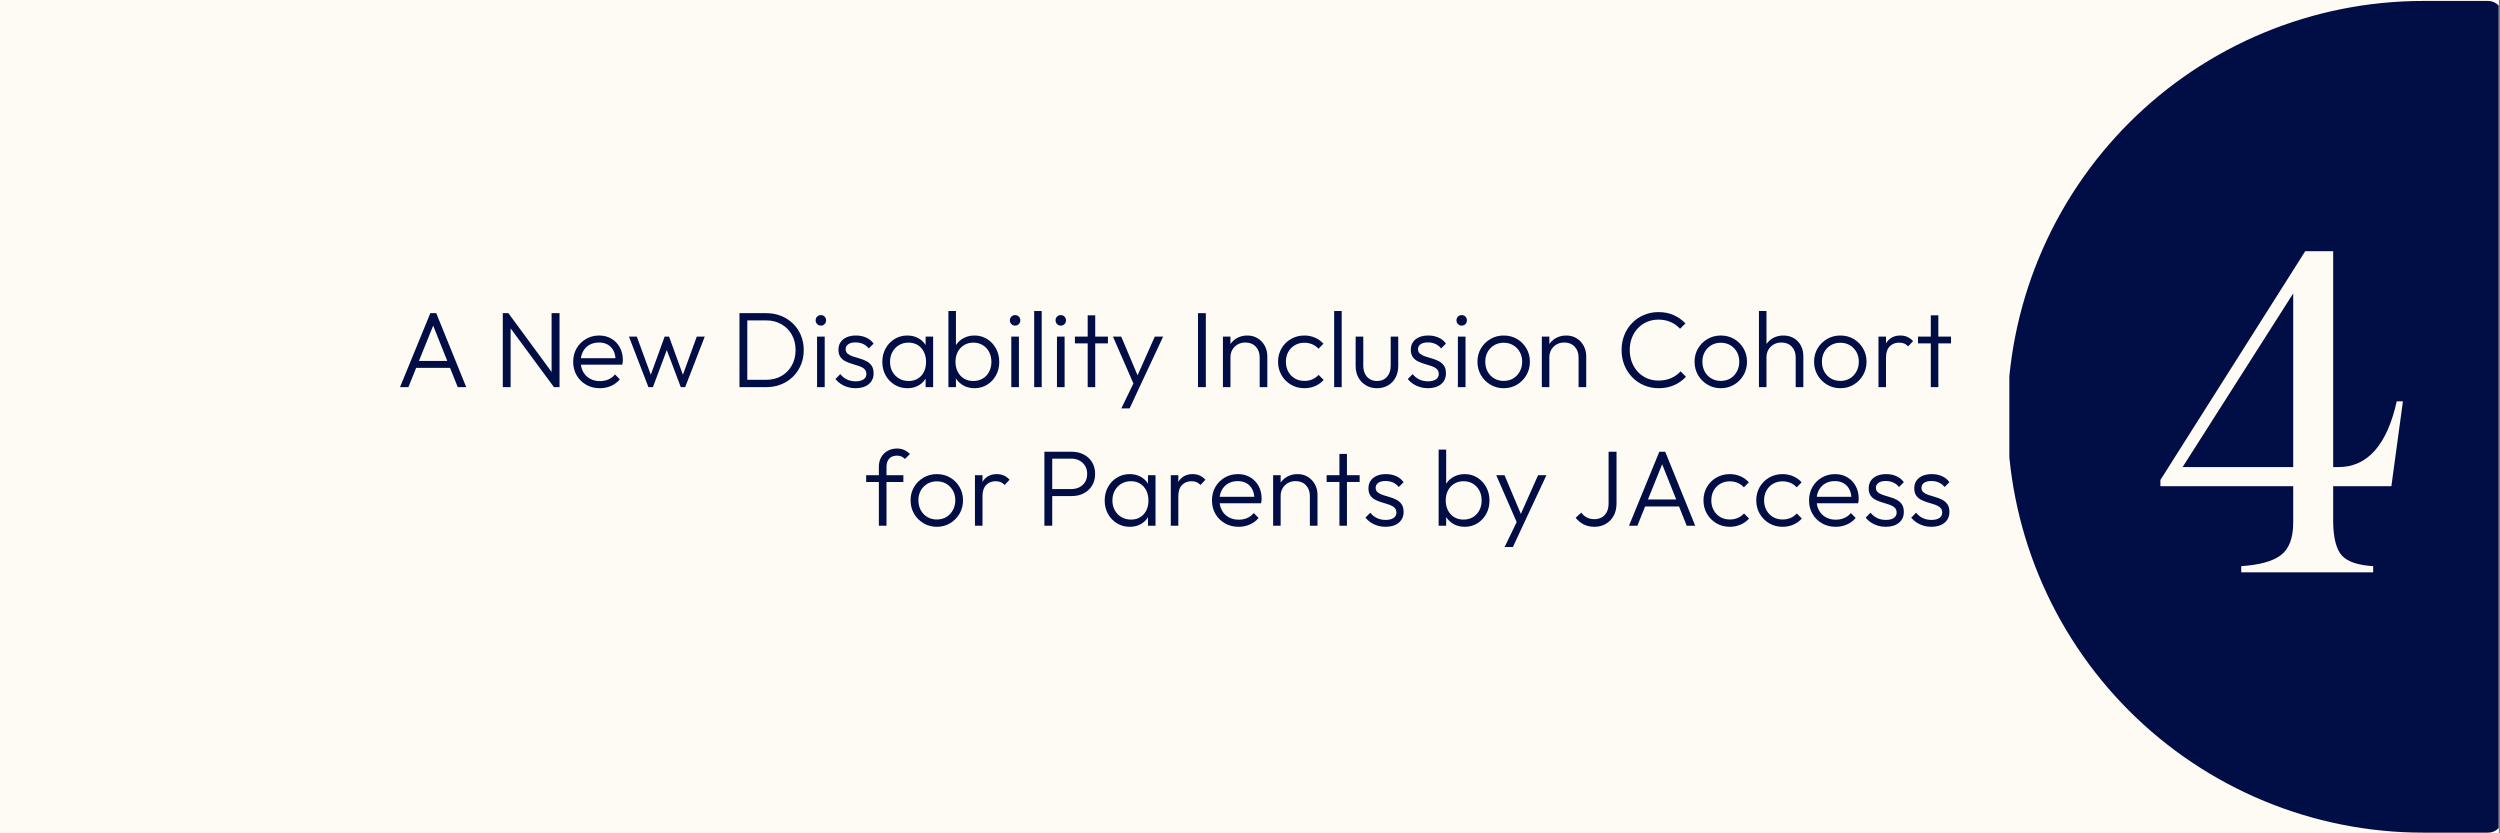 <?xml version="1.0" encoding="UTF-8"?> <svg xmlns="http://www.w3.org/2000/svg" xmlns:xlink="http://www.w3.org/1999/xlink" width="1875" zoomAndPan="magnify" viewBox="0 0 1406.25 468.75" height="625" preserveAspectRatio="xMidYMid meet" version="1.2"><rect x="0" y="0" width="1406.25" height="468.75" fill="#808080" stroke="none"/><defs><clipPath id="69788a4cb8"><path d="M 0 0 L 1405.5 0 L 1405.5 468.5 L 0 468.5 Z M 0 0 "></path></clipPath><clipPath id="4328a02d1e"><path d="M 1130.258 0 L 1405.5 0 L 1405.5 468.5 L 1130.258 468.5 Z M 1130.258 0 "></path></clipPath></defs><g id="b8614715ff"><g clip-rule="nonzero" clip-path="url(#69788a4cb8)"><path style=" stroke:none;fill-rule:nonzero;fill:#ffffff;fill-opacity:1;" d="M 0 0 L 1405.5 0 L 1405.5 468.5 L 0 468.5 Z M 0 0 "></path><path style=" stroke:none;fill-rule:nonzero;fill:#fefaf4;fill-opacity:1;" d="M 0 0 L 1405.5 0 L 1405.5 468.5 L 0 468.5 Z M 0 0 "></path></g><g clip-rule="nonzero" clip-path="url(#4328a02d1e)"><path style=" stroke:none;fill-rule:nonzero;fill:#010e45;fill-opacity:1;" d="M 1363.055 0.535 L 1399.59 0.535 C 1400.117 0.535 1400.637 0.582 1401.156 0.684 C 1401.672 0.785 1402.176 0.938 1402.664 1.137 C 1403.152 1.34 1403.613 1.586 1404.051 1.879 C 1404.492 2.172 1404.898 2.504 1405.27 2.875 C 1405.641 3.25 1405.977 3.652 1406.266 4.094 C 1406.559 4.531 1406.805 4.996 1407.008 5.48 C 1407.207 5.969 1407.359 6.473 1407.461 6.988 C 1407.562 7.508 1407.609 8.027 1407.609 8.555 L 1407.609 460.34 C 1407.609 460.867 1407.562 461.391 1407.461 461.906 C 1407.359 462.422 1407.207 462.926 1407.008 463.414 C 1406.805 463.902 1406.559 464.363 1406.266 464.805 C 1405.977 465.242 1405.641 465.648 1405.27 466.02 C 1404.898 466.395 1404.492 466.727 1404.051 467.02 C 1403.613 467.309 1403.152 467.559 1402.664 467.758 C 1402.176 467.957 1401.672 468.109 1401.156 468.211 C 1400.637 468.312 1400.117 468.359 1399.59 468.359 L 1363.055 468.359 C 1359.227 468.359 1355.398 468.266 1351.578 468.078 C 1347.754 467.891 1343.938 467.609 1340.125 467.234 C 1336.316 466.859 1332.52 466.391 1328.73 465.828 C 1324.945 465.266 1321.176 464.613 1317.422 463.863 C 1313.664 463.117 1309.93 462.277 1306.219 461.348 C 1302.504 460.418 1298.816 459.398 1295.152 458.285 C 1291.488 457.176 1287.855 455.977 1284.25 454.688 C 1280.648 453.395 1277.078 452.02 1273.539 450.555 C 1270.004 449.09 1266.504 447.539 1263.043 445.902 C 1259.582 444.266 1256.164 442.543 1252.789 440.738 C 1249.414 438.934 1246.082 437.047 1242.801 435.082 C 1239.516 433.113 1236.281 431.066 1233.102 428.938 C 1229.918 426.812 1226.789 424.609 1223.715 422.328 C 1220.637 420.047 1217.621 417.691 1214.664 415.262 C 1211.703 412.836 1208.805 410.336 1205.969 407.766 C 1203.133 405.195 1200.359 402.555 1197.652 399.848 C 1194.945 397.141 1192.309 394.371 1189.738 391.531 C 1187.168 388.695 1184.668 385.797 1182.238 382.84 C 1179.809 379.879 1177.453 376.863 1175.176 373.789 C 1172.895 370.715 1170.691 367.586 1168.562 364.402 C 1166.438 361.219 1164.391 357.984 1162.422 354.703 C 1160.453 351.418 1158.566 348.09 1156.762 344.711 C 1154.957 341.336 1153.238 337.918 1151.602 334.457 C 1149.965 330.996 1148.414 327.5 1146.949 323.961 C 1145.484 320.426 1144.105 316.855 1142.816 313.25 C 1141.527 309.645 1140.324 306.012 1139.215 302.348 C 1138.105 298.684 1137.082 294.996 1136.152 291.285 C 1135.223 287.57 1134.383 283.836 1133.637 280.082 C 1132.891 276.328 1132.234 272.555 1131.676 268.77 C 1131.113 264.984 1130.645 261.184 1130.27 257.375 C 1129.895 253.566 1129.613 249.75 1129.426 245.926 C 1129.238 242.102 1129.145 238.277 1129.145 234.449 C 1129.145 230.621 1129.238 226.793 1129.426 222.969 C 1129.613 219.148 1129.895 215.332 1130.27 211.52 C 1130.645 207.711 1131.113 203.914 1131.676 200.125 C 1132.234 196.34 1132.891 192.57 1133.637 188.812 C 1134.383 185.059 1135.223 181.324 1136.152 177.613 C 1137.082 173.898 1138.105 170.211 1139.215 166.547 C 1140.324 162.883 1141.527 159.25 1142.816 155.645 C 1144.105 152.039 1145.484 148.469 1146.949 144.934 C 1148.414 141.398 1149.965 137.898 1151.602 134.438 C 1153.238 130.977 1154.957 127.559 1156.762 124.184 C 1158.566 120.805 1160.453 117.477 1162.422 114.191 C 1164.391 110.91 1166.438 107.676 1168.562 104.492 C 1170.691 101.309 1172.895 98.184 1175.176 95.105 C 1177.453 92.031 1179.809 89.016 1182.238 86.055 C 1184.668 83.098 1187.168 80.199 1189.738 77.363 C 1192.309 74.527 1194.945 71.754 1197.652 69.047 C 1200.359 66.34 1203.133 63.703 1205.969 61.129 C 1208.805 58.559 1211.703 56.059 1214.664 53.633 C 1217.621 51.203 1220.637 48.848 1223.715 46.57 C 1226.789 44.289 1229.918 42.086 1233.102 39.957 C 1236.281 37.832 1239.516 35.785 1242.801 33.816 C 1246.082 31.848 1249.414 29.961 1252.789 28.156 C 1256.164 26.352 1259.582 24.633 1263.043 22.996 C 1266.504 21.359 1270.004 19.809 1273.539 18.344 C 1277.078 16.875 1280.648 15.5 1284.25 14.211 C 1287.855 12.922 1291.488 11.719 1295.152 10.609 C 1298.816 9.496 1302.504 8.477 1306.219 7.547 C 1309.93 6.617 1313.664 5.777 1317.422 5.031 C 1321.176 4.285 1324.945 3.629 1328.73 3.066 C 1332.52 2.508 1336.316 2.039 1340.125 1.664 C 1343.938 1.289 1347.754 1.008 1351.578 0.816 C 1355.398 0.629 1359.227 0.535 1363.055 0.535 Z M 1363.055 0.535 "></path></g><g style="fill:#010e45;fill-opacity:1;"><g transform="translate(222.772, 217.759)"><path style="stroke:none" d="M 2.234 0 L 19.297 -41.609 L 22.609 -41.609 L 39.484 0 L 34.703 0 L 20.016 -36.766 L 21.766 -36.766 L 6.953 0 Z M 10.031 -10.828 L 10.031 -14.75 L 31.812 -14.75 L 31.812 -10.828 Z M 10.031 -10.828 "></path></g></g><g style="fill:#010e45;fill-opacity:1;"><g transform="translate(264.489, 217.759)"><path style="stroke:none" d=""></path></g></g><g style="fill:#010e45;fill-opacity:1;"><g transform="translate(277.488, 217.759)"><path style="stroke:none" d="M 5.328 0 L 5.328 -41.609 L 8.469 -41.609 L 9.734 -36.344 L 9.734 0 Z M 34.109 0 L 7.797 -35.672 L 8.469 -41.609 L 34.703 -5.922 Z M 34.109 0 L 32.781 -5.016 L 32.781 -41.609 L 37.25 -41.609 L 37.25 0 Z M 34.109 0 "></path></g></g><g style="fill:#010e45;fill-opacity:1;"><g transform="translate(319.991, 217.759)"><path style="stroke:none" d="M 17.422 0.609 C 14.555 0.609 11.992 -0.035 9.734 -1.328 C 7.473 -2.617 5.688 -4.391 4.375 -6.641 C 3.07 -8.898 2.422 -11.441 2.422 -14.266 C 2.422 -17.047 3.062 -19.555 4.344 -21.797 C 5.633 -24.035 7.391 -25.801 9.609 -27.094 C 11.828 -28.383 14.305 -29.031 17.047 -29.031 C 19.629 -29.031 21.914 -28.441 23.906 -27.266 C 25.906 -26.098 27.477 -24.477 28.625 -22.406 C 29.781 -20.332 30.359 -17.941 30.359 -15.234 C 30.359 -14.91 30.336 -14.535 30.297 -14.109 C 30.254 -13.691 30.172 -13.203 30.047 -12.641 L 5.438 -12.641 L 5.438 -16.266 L 27.75 -16.266 L 26.25 -14.938 C 26.281 -17.031 25.922 -18.832 25.172 -20.344 C 24.43 -21.852 23.363 -23.02 21.969 -23.844 C 20.582 -24.676 18.906 -25.094 16.938 -25.094 C 14.875 -25.094 13.078 -24.648 11.547 -23.766 C 10.016 -22.879 8.816 -21.641 7.953 -20.047 C 7.086 -18.453 6.656 -16.566 6.656 -14.391 C 6.656 -12.211 7.109 -10.297 8.016 -8.641 C 8.922 -6.992 10.188 -5.707 11.812 -4.781 C 13.445 -3.852 15.332 -3.391 17.469 -3.391 C 19.207 -3.391 20.801 -3.703 22.25 -4.328 C 23.695 -4.953 24.926 -5.891 25.938 -7.141 L 28.656 -4.359 C 27.332 -2.785 25.691 -1.562 23.734 -0.688 C 21.773 0.176 19.672 0.609 17.422 0.609 Z M 17.422 0.609 "></path></g></g><g style="fill:#010e45;fill-opacity:1;"><g transform="translate(352.519, 217.759)"><path style="stroke:none" d="M 12.219 0 L 1.266 -28.422 L 5.688 -28.422 L 14.328 -4.844 L 12.766 -4.781 L 21.344 -28.422 L 23.828 -28.422 L 32.406 -4.781 L 30.844 -4.844 L 39.422 -28.422 L 43.906 -28.422 L 32.891 0 L 30.422 0 L 21.641 -23.281 L 23.469 -23.281 L 14.75 0 Z M 12.219 0 "></path></g></g><g style="fill:#010e45;fill-opacity:1;"><g transform="translate(397.622, 217.759)"><path style="stroke:none" d=""></path></g></g><g style="fill:#010e45;fill-opacity:1;"><g transform="translate(410.621, 217.759)"><path style="stroke:none" d="M 8.047 0 L 8.047 -4.109 L 20.25 -4.109 C 23.52 -4.109 26.406 -4.82 28.906 -6.25 C 31.406 -7.688 33.359 -9.664 34.766 -12.188 C 36.18 -14.707 36.891 -17.598 36.891 -20.859 C 36.891 -24.129 36.18 -27.008 34.766 -29.5 C 33.359 -32 31.406 -33.961 28.906 -35.391 C 26.406 -36.828 23.52 -37.547 20.25 -37.547 L 8.156 -37.547 L 8.156 -41.609 L 20.375 -41.609 C 23.395 -41.609 26.188 -41.094 28.75 -40.062 C 31.312 -39.031 33.551 -37.578 35.469 -35.703 C 37.383 -33.828 38.863 -31.629 39.906 -29.109 C 40.957 -26.598 41.484 -23.828 41.484 -20.797 C 41.484 -17.859 40.957 -15.117 39.906 -12.578 C 38.863 -10.035 37.395 -7.828 35.5 -5.953 C 33.602 -4.078 31.375 -2.613 28.812 -1.562 C 26.25 -0.52 23.477 0 20.5 0 Z M 5.328 0 L 5.328 -41.609 L 9.734 -41.609 L 9.734 0 Z M 5.328 0 "></path></g></g><g style="fill:#010e45;fill-opacity:1;"><g transform="translate(455.301, 217.759)"><path style="stroke:none" d="M 4.297 0 L 4.297 -28.422 L 8.594 -28.422 L 8.594 0 Z M 6.406 -34.594 C 5.602 -34.594 4.914 -34.883 4.344 -35.469 C 3.781 -36.051 3.5 -36.742 3.5 -37.547 C 3.5 -38.398 3.781 -39.109 4.344 -39.672 C 4.914 -40.234 5.602 -40.516 6.406 -40.516 C 7.289 -40.516 8.004 -40.234 8.547 -39.672 C 9.098 -39.109 9.375 -38.398 9.375 -37.547 C 9.375 -36.742 9.098 -36.051 8.547 -35.469 C 8.004 -34.883 7.289 -34.594 6.406 -34.594 Z M 6.406 -34.594 "></path></g></g><g style="fill:#010e45;fill-opacity:1;"><g transform="translate(468.179, 217.759)"><path style="stroke:none" d="M 13 0.609 C 11.469 0.609 9.992 0.395 8.578 -0.031 C 7.172 -0.457 5.891 -1.051 4.734 -1.812 C 3.586 -2.582 2.594 -3.488 1.75 -4.531 L 4.469 -7.312 C 5.602 -5.945 6.883 -4.93 8.312 -4.266 C 9.75 -3.598 11.352 -3.266 13.125 -3.266 C 15.02 -3.266 16.5 -3.625 17.562 -4.344 C 18.633 -5.07 19.172 -6.082 19.172 -7.375 C 19.172 -8.582 18.785 -9.531 18.016 -10.219 C 17.254 -10.906 16.273 -11.445 15.078 -11.844 C 13.891 -12.25 12.629 -12.645 11.297 -13.031 C 9.973 -13.414 8.707 -13.898 7.5 -14.484 C 6.289 -15.066 5.312 -15.879 4.562 -16.922 C 3.82 -17.973 3.453 -19.348 3.453 -21.047 C 3.453 -22.66 3.844 -24.062 4.625 -25.25 C 5.414 -26.438 6.547 -27.363 8.016 -28.031 C 9.484 -28.695 11.227 -29.031 13.25 -29.031 C 15.383 -29.031 17.316 -28.645 19.047 -27.875 C 20.773 -27.113 22.164 -25.984 23.219 -24.484 L 20.5 -21.766 C 19.656 -22.859 18.598 -23.695 17.328 -24.281 C 16.055 -24.863 14.633 -25.156 13.062 -25.156 C 11.25 -25.156 9.867 -24.801 8.922 -24.094 C 7.973 -23.383 7.5 -22.469 7.5 -21.344 C 7.5 -20.258 7.879 -19.406 8.641 -18.781 C 9.41 -18.156 10.391 -17.648 11.578 -17.266 C 12.766 -16.879 14.023 -16.492 15.359 -16.109 C 16.691 -15.734 17.961 -15.234 19.172 -14.609 C 20.379 -13.984 21.352 -13.133 22.094 -12.062 C 22.844 -11 23.219 -9.555 23.219 -7.734 C 23.219 -5.203 22.301 -3.176 20.469 -1.656 C 18.633 -0.145 16.145 0.609 13 0.609 Z M 13 0.609 "></path></g></g><g style="fill:#010e45;fill-opacity:1;"><g transform="translate(493.814, 217.759)"><path style="stroke:none" d="M 16.625 0.609 C 13.926 0.609 11.508 -0.047 9.375 -1.359 C 7.238 -2.672 5.555 -4.438 4.328 -6.656 C 3.098 -8.875 2.484 -11.375 2.484 -14.156 C 2.484 -16.969 3.098 -19.492 4.328 -21.734 C 5.555 -23.973 7.238 -25.75 9.375 -27.062 C 11.508 -28.375 13.906 -29.031 16.562 -29.031 C 18.738 -29.031 20.68 -28.594 22.391 -27.719 C 24.109 -26.852 25.5 -25.645 26.562 -24.094 C 27.633 -22.539 28.297 -20.738 28.547 -18.688 L 28.547 -9.797 C 28.297 -7.742 27.633 -5.93 26.562 -4.359 C 25.5 -2.785 24.109 -1.562 22.391 -0.688 C 20.68 0.176 18.758 0.609 16.625 0.609 Z M 17.297 -3.453 C 20.234 -3.453 22.598 -4.438 24.391 -6.406 C 26.191 -8.383 27.094 -10.984 27.094 -14.203 C 27.094 -16.348 26.676 -18.234 25.844 -19.859 C 25.02 -21.492 23.875 -22.766 22.406 -23.672 C 20.938 -24.578 19.211 -25.031 17.234 -25.031 C 15.211 -25.031 13.426 -24.566 11.875 -23.641 C 10.32 -22.711 9.094 -21.43 8.188 -19.797 C 7.281 -18.172 6.828 -16.305 6.828 -14.203 C 6.828 -12.109 7.281 -10.254 8.188 -8.641 C 9.094 -7.035 10.332 -5.77 11.906 -4.844 C 13.477 -3.914 15.273 -3.453 17.297 -3.453 Z M 26.844 0 L 26.844 -7.625 L 27.688 -14.641 L 26.844 -21.469 L 26.844 -28.422 L 31.078 -28.422 L 31.078 0 Z M 26.844 0 "></path></g></g><g style="fill:#010e45;fill-opacity:1;"><g transform="translate(529.183, 217.759)"><path style="stroke:none" d="M 18.984 0.609 C 16.805 0.609 14.848 0.164 13.109 -0.719 C 11.379 -1.613 9.961 -2.836 8.859 -4.391 C 7.754 -5.941 7.078 -7.742 6.828 -9.797 L 6.828 -18.688 C 7.078 -20.781 7.766 -22.602 8.891 -24.156 C 10.016 -25.707 11.453 -26.906 13.203 -27.75 C 14.961 -28.602 16.891 -29.031 18.984 -29.031 C 21.609 -29.031 23.969 -28.375 26.062 -27.062 C 28.156 -25.75 29.816 -23.973 31.047 -21.734 C 32.273 -19.492 32.891 -16.969 32.891 -14.156 C 32.891 -11.375 32.285 -8.875 31.078 -6.656 C 29.867 -4.438 28.207 -2.672 26.094 -1.359 C 23.977 -0.047 21.609 0.609 18.984 0.609 Z M 4.297 0 L 4.297 -42.812 L 8.531 -42.812 L 8.531 -21.469 L 7.672 -14.641 L 8.531 -7.625 L 8.531 0 Z M 18.266 -3.453 C 20.273 -3.453 22.047 -3.906 23.578 -4.812 C 25.109 -5.719 26.305 -6.984 27.172 -8.609 C 28.047 -10.242 28.484 -12.109 28.484 -14.203 C 28.484 -16.348 28.047 -18.223 27.172 -19.828 C 26.305 -21.441 25.109 -22.711 23.578 -23.641 C 22.047 -24.566 20.297 -25.031 18.328 -25.031 C 16.348 -25.031 14.602 -24.566 13.094 -23.641 C 11.582 -22.711 10.398 -21.441 9.547 -19.828 C 8.703 -18.223 8.281 -16.348 8.281 -14.203 C 8.281 -12.109 8.703 -10.242 9.547 -8.609 C 10.398 -6.984 11.57 -5.719 13.062 -4.812 C 14.551 -3.906 16.285 -3.453 18.266 -3.453 Z M 18.266 -3.453 "></path></g></g><g style="fill:#010e45;fill-opacity:1;"><g transform="translate(564.552, 217.759)"><path style="stroke:none" d="M 4.297 0 L 4.297 -28.422 L 8.594 -28.422 L 8.594 0 Z M 6.406 -34.594 C 5.602 -34.594 4.914 -34.883 4.344 -35.469 C 3.781 -36.051 3.5 -36.742 3.5 -37.547 C 3.5 -38.398 3.781 -39.109 4.344 -39.672 C 4.914 -40.234 5.602 -40.516 6.406 -40.516 C 7.289 -40.516 8.004 -40.234 8.547 -39.672 C 9.098 -39.109 9.375 -38.398 9.375 -37.547 C 9.375 -36.742 9.098 -36.051 8.547 -35.469 C 8.004 -34.883 7.289 -34.594 6.406 -34.594 Z M 6.406 -34.594 "></path></g></g><g style="fill:#010e45;fill-opacity:1;"><g transform="translate(577.43, 217.759)"><path style="stroke:none" d="M 4.297 0 L 4.297 -42.812 L 8.531 -42.812 L 8.531 0 Z M 4.297 0 "></path></g></g><g style="fill:#010e45;fill-opacity:1;"><g transform="translate(590.248, 217.759)"><path style="stroke:none" d="M 4.297 0 L 4.297 -28.422 L 8.594 -28.422 L 8.594 0 Z M 6.406 -34.594 C 5.602 -34.594 4.914 -34.883 4.344 -35.469 C 3.781 -36.051 3.5 -36.742 3.5 -37.547 C 3.5 -38.398 3.781 -39.109 4.344 -39.672 C 4.914 -40.234 5.602 -40.516 6.406 -40.516 C 7.289 -40.516 8.004 -40.234 8.547 -39.672 C 9.098 -39.109 9.375 -38.398 9.375 -37.547 C 9.375 -36.742 9.098 -36.051 8.547 -35.469 C 8.004 -34.883 7.289 -34.594 6.406 -34.594 Z M 6.406 -34.594 "></path></g></g><g style="fill:#010e45;fill-opacity:1;"><g transform="translate(603.125, 217.759)"><path style="stroke:none" d="M 8.703 0 L 8.703 -40.391 L 12.938 -40.391 L 12.938 0 Z M 1.516 -24.609 L 1.516 -28.422 L 20.078 -28.422 L 20.078 -24.609 Z M 1.516 -24.609 "></path></g></g><g style="fill:#010e45;fill-opacity:1;"><g transform="translate(624.71, 217.759)"><path style="stroke:none" d="M 13.781 0.125 L 1.328 -28.422 L 5.984 -28.422 L 16.031 -4.594 L 14.266 -4.594 L 24.859 -28.422 L 29.562 -28.422 L 16.203 0.125 Z M 6.047 11.969 L 13.844 -4.172 L 16.203 0.125 L 10.703 11.969 Z M 6.047 11.969 "></path></g></g><g style="fill:#010e45;fill-opacity:1;"><g transform="translate(655.544, 217.759)"><path style="stroke:none" d=""></path></g></g><g style="fill:#010e45;fill-opacity:1;"><g transform="translate(668.543, 217.759)"><path style="stroke:none" d="M 5.328 0 L 5.328 -41.609 L 9.734 -41.609 L 9.734 0 Z M 5.328 0 "></path></g></g><g style="fill:#010e45;fill-opacity:1;"><g transform="translate(683.598, 217.759)"><path style="stroke:none" d="M 24.969 0 L 24.969 -16.688 C 24.969 -19.188 24.234 -21.211 22.766 -22.766 C 21.297 -24.316 19.352 -25.094 16.938 -25.094 C 15.281 -25.094 13.828 -24.727 12.578 -24 C 11.328 -23.281 10.336 -22.297 9.609 -21.047 C 8.891 -19.797 8.531 -18.363 8.531 -16.75 L 6.594 -17.844 C 6.594 -19.977 7.094 -21.891 8.094 -23.578 C 9.102 -25.273 10.461 -26.609 12.172 -27.578 C 13.891 -28.547 15.859 -29.031 18.078 -29.031 C 20.254 -29.031 22.188 -28.504 23.875 -27.453 C 25.57 -26.398 26.895 -24.988 27.844 -23.219 C 28.789 -21.445 29.266 -19.516 29.266 -17.422 L 29.266 0 Z M 4.297 0 L 4.297 -28.422 L 8.531 -28.422 L 8.531 0 Z M 4.297 0 "></path></g></g><g style="fill:#010e45;fill-opacity:1;"><g transform="translate(716.488, 217.759)"><path style="stroke:none" d="M 17.234 0.609 C 14.453 0.609 11.941 -0.047 9.703 -1.359 C 7.461 -2.672 5.688 -4.453 4.375 -6.703 C 3.07 -8.961 2.422 -11.484 2.422 -14.266 C 2.422 -17.047 3.07 -19.555 4.375 -21.797 C 5.688 -24.035 7.461 -25.801 9.703 -27.094 C 11.941 -28.383 14.453 -29.031 17.234 -29.031 C 19.367 -29.031 21.363 -28.625 23.219 -27.812 C 25.07 -27.008 26.645 -25.879 27.938 -24.422 L 25.156 -21.594 C 24.188 -22.676 23.016 -23.508 21.641 -24.094 C 20.273 -24.676 18.805 -24.969 17.234 -24.969 C 15.211 -24.969 13.414 -24.504 11.844 -23.578 C 10.281 -22.648 9.051 -21.391 8.156 -19.797 C 7.27 -18.211 6.828 -16.367 6.828 -14.266 C 6.828 -12.211 7.27 -10.367 8.156 -8.734 C 9.051 -7.098 10.281 -5.816 11.844 -4.891 C 13.414 -3.961 15.211 -3.5 17.234 -3.5 C 18.848 -3.5 20.336 -3.789 21.703 -4.375 C 23.078 -4.969 24.25 -5.805 25.219 -6.891 L 28.062 -4.047 C 26.727 -2.555 25.125 -1.406 23.25 -0.594 C 21.375 0.207 19.367 0.609 17.234 0.609 Z M 17.234 0.609 "></path></g></g><g style="fill:#010e45;fill-opacity:1;"><g transform="translate(746.174, 217.759)"><path style="stroke:none" d="M 4.297 0 L 4.297 -42.812 L 8.531 -42.812 L 8.531 0 Z M 4.297 0 "></path></g></g><g style="fill:#010e45;fill-opacity:1;"><g transform="translate(758.991, 217.759)"><path style="stroke:none" d="M 15.547 0.609 C 13.242 0.609 11.188 0.078 9.375 -0.984 C 7.562 -2.055 6.141 -3.52 5.109 -5.375 C 4.078 -7.227 3.562 -9.406 3.562 -11.906 L 3.562 -28.422 L 7.859 -28.422 L 7.859 -12.094 C 7.859 -10.363 8.172 -8.852 8.797 -7.562 C 9.422 -6.27 10.316 -5.258 11.484 -4.531 C 12.66 -3.812 14.016 -3.453 15.547 -3.453 C 17.922 -3.453 19.801 -4.234 21.188 -5.797 C 22.582 -7.367 23.281 -9.469 23.281 -12.094 L 23.281 -28.422 L 27.516 -28.422 L 27.516 -11.906 C 27.516 -9.445 27.008 -7.27 26 -5.375 C 24.988 -3.488 23.578 -2.02 21.766 -0.969 C 19.953 0.082 17.879 0.609 15.547 0.609 Z M 15.547 0.609 "></path></g></g><g style="fill:#010e45;fill-opacity:1;"><g transform="translate(790.128, 217.759)"><path style="stroke:none" d="M 13 0.609 C 11.469 0.609 9.992 0.395 8.578 -0.031 C 7.172 -0.457 5.891 -1.051 4.734 -1.812 C 3.586 -2.582 2.594 -3.488 1.75 -4.531 L 4.469 -7.312 C 5.602 -5.945 6.883 -4.93 8.312 -4.266 C 9.75 -3.598 11.352 -3.266 13.125 -3.266 C 15.02 -3.266 16.5 -3.625 17.562 -4.344 C 18.633 -5.07 19.172 -6.082 19.172 -7.375 C 19.172 -8.582 18.785 -9.531 18.016 -10.219 C 17.254 -10.906 16.273 -11.445 15.078 -11.844 C 13.891 -12.25 12.629 -12.645 11.297 -13.031 C 9.973 -13.414 8.707 -13.898 7.5 -14.484 C 6.289 -15.066 5.312 -15.879 4.562 -16.922 C 3.82 -17.973 3.453 -19.348 3.453 -21.047 C 3.453 -22.66 3.844 -24.062 4.625 -25.25 C 5.414 -26.438 6.547 -27.363 8.016 -28.031 C 9.484 -28.695 11.227 -29.031 13.25 -29.031 C 15.383 -29.031 17.316 -28.645 19.047 -27.875 C 20.773 -27.113 22.164 -25.984 23.219 -24.484 L 20.5 -21.766 C 19.656 -22.859 18.598 -23.695 17.328 -24.281 C 16.055 -24.863 14.633 -25.156 13.062 -25.156 C 11.25 -25.156 9.867 -24.801 8.922 -24.094 C 7.973 -23.383 7.5 -22.469 7.5 -21.344 C 7.5 -20.258 7.879 -19.406 8.641 -18.781 C 9.41 -18.156 10.391 -17.648 11.578 -17.266 C 12.766 -16.879 14.023 -16.492 15.359 -16.109 C 16.691 -15.734 17.961 -15.234 19.172 -14.609 C 20.379 -13.984 21.352 -13.133 22.094 -12.062 C 22.844 -11 23.219 -9.555 23.219 -7.734 C 23.219 -5.203 22.301 -3.176 20.469 -1.656 C 18.633 -0.145 16.145 0.609 13 0.609 Z M 13 0.609 "></path></g></g><g style="fill:#010e45;fill-opacity:1;"><g transform="translate(815.763, 217.759)"><path style="stroke:none" d="M 4.297 0 L 4.297 -28.422 L 8.594 -28.422 L 8.594 0 Z M 6.406 -34.594 C 5.602 -34.594 4.914 -34.883 4.344 -35.469 C 3.781 -36.051 3.5 -36.742 3.5 -37.547 C 3.5 -38.398 3.781 -39.109 4.344 -39.672 C 4.914 -40.234 5.602 -40.516 6.406 -40.516 C 7.289 -40.516 8.004 -40.234 8.547 -39.672 C 9.098 -39.109 9.375 -38.398 9.375 -37.547 C 9.375 -36.742 9.098 -36.051 8.547 -35.469 C 8.004 -34.883 7.289 -34.594 6.406 -34.594 Z M 6.406 -34.594 "></path></g></g><g style="fill:#010e45;fill-opacity:1;"><g transform="translate(828.641, 217.759)"><path style="stroke:none" d="M 17.172 0.609 C 14.43 0.609 11.941 -0.055 9.703 -1.391 C 7.461 -2.723 5.688 -4.516 4.375 -6.766 C 3.07 -9.023 2.422 -11.547 2.422 -14.328 C 2.422 -17.066 3.07 -19.547 4.375 -21.766 C 5.688 -23.984 7.461 -25.75 9.703 -27.062 C 11.941 -28.375 14.43 -29.031 17.172 -29.031 C 19.953 -29.031 22.453 -28.383 24.672 -27.094 C 26.891 -25.801 28.648 -24.035 29.953 -21.797 C 31.266 -19.555 31.922 -17.066 31.922 -14.328 C 31.922 -11.504 31.266 -8.973 29.953 -6.734 C 28.648 -4.504 26.891 -2.723 24.672 -1.391 C 22.453 -0.055 19.953 0.609 17.172 0.609 Z M 17.172 -3.5 C 19.191 -3.5 20.977 -3.961 22.531 -4.891 C 24.082 -5.816 25.312 -7.109 26.219 -8.766 C 27.125 -10.422 27.578 -12.273 27.578 -14.328 C 27.578 -16.391 27.125 -18.211 26.219 -19.797 C 25.312 -21.391 24.082 -22.648 22.531 -23.578 C 20.977 -24.504 19.191 -24.969 17.172 -24.969 C 15.191 -24.969 13.414 -24.504 11.844 -23.578 C 10.281 -22.648 9.051 -21.391 8.156 -19.797 C 7.27 -18.211 6.828 -16.391 6.828 -14.328 C 6.828 -12.234 7.27 -10.367 8.156 -8.734 C 9.051 -7.098 10.281 -5.816 11.844 -4.891 C 13.414 -3.961 15.191 -3.5 17.172 -3.5 Z M 17.172 -3.5 "></path></g></g><g style="fill:#010e45;fill-opacity:1;"><g transform="translate(862.982, 217.759)"><path style="stroke:none" d="M 24.969 0 L 24.969 -16.688 C 24.969 -19.188 24.234 -21.211 22.766 -22.766 C 21.297 -24.316 19.352 -25.094 16.938 -25.094 C 15.281 -25.094 13.828 -24.727 12.578 -24 C 11.328 -23.281 10.336 -22.297 9.609 -21.047 C 8.891 -19.797 8.531 -18.363 8.531 -16.75 L 6.594 -17.844 C 6.594 -19.977 7.094 -21.891 8.094 -23.578 C 9.102 -25.273 10.461 -26.609 12.172 -27.578 C 13.891 -28.547 15.859 -29.031 18.078 -29.031 C 20.254 -29.031 22.188 -28.504 23.875 -27.453 C 25.57 -26.398 26.895 -24.988 27.844 -23.219 C 28.789 -21.445 29.266 -19.516 29.266 -17.422 L 29.266 0 Z M 4.297 0 L 4.297 -28.422 L 8.531 -28.422 L 8.531 0 Z M 4.297 0 "></path></g></g><g style="fill:#010e45;fill-opacity:1;"><g transform="translate(895.873, 217.759)"><path style="stroke:none" d=""></path></g></g><g style="fill:#010e45;fill-opacity:1;"><g transform="translate(908.872, 217.759)"><path style="stroke:none" d="M 24.188 0.609 C 21.207 0.609 18.438 0.066 15.875 -1.016 C 13.312 -2.109 11.082 -3.645 9.188 -5.625 C 7.289 -7.602 5.828 -9.891 4.797 -12.484 C 3.773 -15.086 3.266 -17.879 3.266 -20.859 C 3.266 -23.848 3.773 -26.641 4.797 -29.234 C 5.828 -31.836 7.281 -34.102 9.156 -36.031 C 11.031 -37.969 13.238 -39.477 15.781 -40.562 C 18.32 -41.656 21.062 -42.203 24 -42.203 C 27.188 -42.203 30.039 -41.641 32.562 -40.516 C 35.082 -39.391 37.289 -37.836 39.188 -35.859 L 36.156 -32.828 C 34.707 -34.441 32.953 -35.703 30.891 -36.609 C 28.836 -37.516 26.539 -37.969 24 -37.969 C 21.664 -37.969 19.52 -37.547 17.562 -36.703 C 15.613 -35.859 13.898 -34.66 12.422 -33.109 C 10.953 -31.555 9.82 -29.738 9.031 -27.656 C 8.25 -25.582 7.859 -23.316 7.859 -20.859 C 7.859 -18.398 8.258 -16.125 9.062 -14.031 C 9.875 -11.938 11.004 -10.113 12.453 -8.562 C 13.91 -7.008 15.625 -5.805 17.594 -4.953 C 19.57 -4.109 21.727 -3.688 24.062 -3.688 C 26.727 -3.688 29.098 -4.148 31.172 -5.078 C 33.242 -6.004 35.008 -7.273 36.469 -8.891 L 39.484 -5.812 C 37.629 -3.832 35.41 -2.266 32.828 -1.109 C 30.254 0.035 27.375 0.609 24.188 0.609 Z M 24.188 0.609 "></path></g></g><g style="fill:#010e45;fill-opacity:1;"><g transform="translate(950.77, 217.759)"><path style="stroke:none" d="M 17.172 0.609 C 14.43 0.609 11.941 -0.055 9.703 -1.391 C 7.461 -2.723 5.688 -4.516 4.375 -6.766 C 3.07 -9.023 2.422 -11.547 2.422 -14.328 C 2.422 -17.066 3.07 -19.547 4.375 -21.766 C 5.688 -23.984 7.461 -25.75 9.703 -27.062 C 11.941 -28.375 14.43 -29.031 17.172 -29.031 C 19.953 -29.031 22.453 -28.383 24.672 -27.094 C 26.891 -25.801 28.648 -24.035 29.953 -21.797 C 31.266 -19.555 31.922 -17.066 31.922 -14.328 C 31.922 -11.504 31.266 -8.973 29.953 -6.734 C 28.648 -4.504 26.891 -2.723 24.672 -1.391 C 22.453 -0.055 19.953 0.609 17.172 0.609 Z M 17.172 -3.5 C 19.191 -3.5 20.977 -3.961 22.531 -4.891 C 24.082 -5.816 25.312 -7.109 26.219 -8.766 C 27.125 -10.422 27.578 -12.273 27.578 -14.328 C 27.578 -16.391 27.125 -18.211 26.219 -19.797 C 25.312 -21.391 24.082 -22.648 22.531 -23.578 C 20.977 -24.504 19.191 -24.969 17.172 -24.969 C 15.191 -24.969 13.414 -24.504 11.844 -23.578 C 10.281 -22.648 9.051 -21.391 8.156 -19.797 C 7.27 -18.211 6.828 -16.391 6.828 -14.328 C 6.828 -12.234 7.27 -10.367 8.156 -8.734 C 9.051 -7.098 10.281 -5.816 11.844 -4.891 C 13.414 -3.961 15.191 -3.5 17.172 -3.5 Z M 17.172 -3.5 "></path></g></g><g style="fill:#010e45;fill-opacity:1;"><g transform="translate(985.112, 217.759)"><path style="stroke:none" d="M 24.969 0 L 24.969 -16.688 C 24.969 -19.188 24.234 -21.211 22.766 -22.766 C 21.297 -24.316 19.352 -25.094 16.938 -25.094 C 15.281 -25.094 13.828 -24.727 12.578 -24 C 11.328 -23.281 10.336 -22.297 9.609 -21.047 C 8.891 -19.797 8.531 -18.363 8.531 -16.75 L 6.594 -17.844 C 6.594 -19.977 7.094 -21.891 8.094 -23.578 C 9.102 -25.273 10.461 -26.609 12.172 -27.578 C 13.891 -28.547 15.859 -29.031 18.078 -29.031 C 20.254 -29.031 22.188 -28.535 23.875 -27.547 C 25.57 -26.555 26.895 -25.191 27.844 -23.453 C 28.789 -21.723 29.266 -19.711 29.266 -17.422 L 29.266 0 Z M 4.297 0 L 4.297 -42.812 L 8.531 -42.812 L 8.531 0 Z M 4.297 0 "></path></g></g><g style="fill:#010e45;fill-opacity:1;"><g transform="translate(1018.002, 217.759)"><path style="stroke:none" d="M 17.172 0.609 C 14.43 0.609 11.941 -0.055 9.703 -1.391 C 7.461 -2.723 5.688 -4.516 4.375 -6.766 C 3.07 -9.023 2.422 -11.547 2.422 -14.328 C 2.422 -17.066 3.07 -19.547 4.375 -21.766 C 5.688 -23.984 7.461 -25.75 9.703 -27.062 C 11.941 -28.375 14.43 -29.031 17.172 -29.031 C 19.953 -29.031 22.453 -28.383 24.672 -27.094 C 26.891 -25.801 28.648 -24.035 29.953 -21.797 C 31.266 -19.555 31.922 -17.066 31.922 -14.328 C 31.922 -11.504 31.266 -8.973 29.953 -6.734 C 28.648 -4.504 26.891 -2.723 24.672 -1.391 C 22.453 -0.055 19.953 0.609 17.172 0.609 Z M 17.172 -3.5 C 19.191 -3.5 20.977 -3.961 22.531 -4.891 C 24.082 -5.816 25.312 -7.109 26.219 -8.766 C 27.125 -10.422 27.578 -12.273 27.578 -14.328 C 27.578 -16.391 27.125 -18.211 26.219 -19.797 C 25.312 -21.391 24.082 -22.648 22.531 -23.578 C 20.977 -24.504 19.191 -24.969 17.172 -24.969 C 15.191 -24.969 13.414 -24.504 11.844 -23.578 C 10.281 -22.648 9.051 -21.391 8.156 -19.797 C 7.27 -18.211 6.828 -16.391 6.828 -14.328 C 6.828 -12.234 7.27 -10.367 8.156 -8.734 C 9.051 -7.098 10.281 -5.816 11.844 -4.891 C 13.414 -3.961 15.191 -3.5 17.172 -3.5 Z M 17.172 -3.5 "></path></g></g><g style="fill:#010e45;fill-opacity:1;"><g transform="translate(1052.343, 217.759)"><path style="stroke:none" d="M 4.297 0 L 4.297 -28.422 L 8.531 -28.422 L 8.531 0 Z M 8.531 -16.562 L 6.766 -17.359 C 6.766 -20.941 7.641 -23.781 9.391 -25.875 C 11.148 -27.977 13.562 -29.031 16.625 -29.031 C 18.039 -29.031 19.332 -28.773 20.5 -28.266 C 21.664 -27.766 22.754 -26.969 23.766 -25.875 L 20.984 -22.922 C 20.297 -23.68 19.535 -24.223 18.703 -24.547 C 17.879 -24.867 16.945 -25.031 15.906 -25.031 C 13.727 -25.031 11.953 -24.312 10.578 -22.875 C 9.211 -21.445 8.531 -19.344 8.531 -16.562 Z M 8.531 -16.562 "></path></g></g><g style="fill:#010e45;fill-opacity:1;"><g transform="translate(1077.373, 217.759)"><path style="stroke:none" d="M 8.703 0 L 8.703 -40.391 L 12.938 -40.391 L 12.938 0 Z M 1.516 -24.609 L 1.516 -28.422 L 20.078 -28.422 L 20.078 -24.609 Z M 1.516 -24.609 "></path></g></g><g style="fill:#010e45;fill-opacity:1;"><g transform="translate(485.893, 295.717)"><path style="stroke:none" d="M 8.469 0 L 8.469 -33.25 C 8.469 -35.227 8.898 -36.984 9.766 -38.516 C 10.629 -40.047 11.836 -41.242 13.391 -42.109 C 14.941 -42.984 16.707 -43.422 18.688 -43.422 C 20.219 -43.422 21.566 -43.145 22.734 -42.594 C 23.898 -42.051 24.969 -41.297 25.938 -40.328 L 23.156 -37.547 C 22.508 -38.191 21.832 -38.664 21.125 -38.969 C 20.426 -39.27 19.613 -39.422 18.688 -39.422 C 16.789 -39.422 15.328 -38.863 14.297 -37.75 C 13.273 -36.645 12.766 -35.109 12.766 -33.141 L 12.766 0 Z M 1.328 -24.609 L 1.328 -28.422 L 22.25 -28.422 L 22.25 -24.609 Z M 1.328 -24.609 "></path></g></g><g style="fill:#010e45;fill-opacity:1;"><g transform="translate(509.775, 295.717)"><path style="stroke:none" d="M 17.172 0.609 C 14.43 0.609 11.941 -0.055 9.703 -1.391 C 7.461 -2.723 5.688 -4.516 4.375 -6.766 C 3.07 -9.023 2.422 -11.547 2.422 -14.328 C 2.422 -17.066 3.07 -19.547 4.375 -21.766 C 5.688 -23.984 7.461 -25.75 9.703 -27.062 C 11.941 -28.375 14.43 -29.031 17.172 -29.031 C 19.953 -29.031 22.453 -28.383 24.672 -27.094 C 26.891 -25.801 28.648 -24.035 29.953 -21.797 C 31.266 -19.555 31.922 -17.066 31.922 -14.328 C 31.922 -11.504 31.266 -8.973 29.953 -6.734 C 28.648 -4.504 26.891 -2.723 24.672 -1.391 C 22.453 -0.055 19.953 0.609 17.172 0.609 Z M 17.172 -3.5 C 19.191 -3.5 20.977 -3.961 22.531 -4.891 C 24.082 -5.816 25.312 -7.109 26.219 -8.766 C 27.125 -10.422 27.578 -12.273 27.578 -14.328 C 27.578 -16.391 27.125 -18.211 26.219 -19.797 C 25.312 -21.391 24.082 -22.648 22.531 -23.578 C 20.977 -24.504 19.191 -24.969 17.172 -24.969 C 15.191 -24.969 13.414 -24.504 11.844 -23.578 C 10.281 -22.648 9.051 -21.391 8.156 -19.797 C 7.27 -18.211 6.828 -16.391 6.828 -14.328 C 6.828 -12.234 7.27 -10.367 8.156 -8.734 C 9.051 -7.098 10.281 -5.816 11.844 -4.891 C 13.414 -3.961 15.191 -3.5 17.172 -3.5 Z M 17.172 -3.5 "></path></g></g><g style="fill:#010e45;fill-opacity:1;"><g transform="translate(544.116, 295.717)"><path style="stroke:none" d="M 4.297 0 L 4.297 -28.422 L 8.531 -28.422 L 8.531 0 Z M 8.531 -16.562 L 6.766 -17.359 C 6.766 -20.941 7.641 -23.781 9.391 -25.875 C 11.148 -27.977 13.562 -29.031 16.625 -29.031 C 18.039 -29.031 19.332 -28.773 20.5 -28.266 C 21.664 -27.766 22.754 -26.969 23.766 -25.875 L 20.984 -22.922 C 20.297 -23.68 19.535 -24.223 18.703 -24.547 C 17.879 -24.867 16.945 -25.031 15.906 -25.031 C 13.727 -25.031 11.953 -24.312 10.578 -22.875 C 9.211 -21.445 8.531 -19.344 8.531 -16.562 Z M 8.531 -16.562 "></path></g></g><g style="fill:#010e45;fill-opacity:1;"><g transform="translate(569.147, 295.717)"><path style="stroke:none" d=""></path></g></g><g style="fill:#010e45;fill-opacity:1;"><g transform="translate(582.145, 295.717)"><path style="stroke:none" d="M 8.156 -16.688 L 8.156 -20.625 L 20.438 -20.625 C 22.133 -20.625 23.656 -20.961 25 -21.641 C 26.352 -22.328 27.422 -23.305 28.203 -24.578 C 28.992 -25.848 29.391 -27.367 29.391 -29.141 C 29.391 -30.922 28.992 -32.441 28.203 -33.703 C 27.422 -34.973 26.352 -35.961 25 -36.672 C 23.656 -37.379 22.133 -37.734 20.438 -37.734 L 8.156 -37.734 L 8.156 -41.609 L 20.734 -41.609 C 23.234 -41.609 25.473 -41.094 27.453 -40.062 C 29.43 -39.031 30.992 -37.586 32.141 -35.734 C 33.285 -33.879 33.859 -31.68 33.859 -29.141 C 33.859 -26.641 33.285 -24.453 32.141 -22.578 C 30.992 -20.703 29.43 -19.25 27.453 -18.219 C 25.473 -17.195 23.234 -16.688 20.734 -16.688 Z M 5.328 0 L 5.328 -41.609 L 9.734 -41.609 L 9.734 0 Z M 5.328 0 "></path></g></g><g style="fill:#010e45;fill-opacity:1;"><g transform="translate(618.905, 295.717)"><path style="stroke:none" d="M 16.625 0.609 C 13.926 0.609 11.508 -0.047 9.375 -1.359 C 7.238 -2.672 5.555 -4.438 4.328 -6.656 C 3.098 -8.875 2.484 -11.375 2.484 -14.156 C 2.484 -16.969 3.098 -19.492 4.328 -21.734 C 5.555 -23.973 7.238 -25.75 9.375 -27.062 C 11.508 -28.375 13.906 -29.031 16.562 -29.031 C 18.738 -29.031 20.68 -28.594 22.391 -27.719 C 24.109 -26.852 25.5 -25.645 26.562 -24.094 C 27.633 -22.539 28.297 -20.738 28.547 -18.688 L 28.547 -9.797 C 28.297 -7.742 27.633 -5.93 26.562 -4.359 C 25.5 -2.785 24.109 -1.562 22.391 -0.688 C 20.68 0.176 18.758 0.609 16.625 0.609 Z M 17.297 -3.453 C 20.234 -3.453 22.598 -4.438 24.391 -6.406 C 26.191 -8.383 27.094 -10.984 27.094 -14.203 C 27.094 -16.348 26.676 -18.234 25.844 -19.859 C 25.02 -21.492 23.875 -22.766 22.406 -23.672 C 20.938 -24.578 19.211 -25.031 17.234 -25.031 C 15.211 -25.031 13.426 -24.566 11.875 -23.641 C 10.32 -22.711 9.094 -21.43 8.188 -19.797 C 7.281 -18.172 6.828 -16.305 6.828 -14.203 C 6.828 -12.109 7.281 -10.254 8.188 -8.641 C 9.094 -7.035 10.332 -5.77 11.906 -4.844 C 13.477 -3.914 15.273 -3.453 17.297 -3.453 Z M 26.844 0 L 26.844 -7.625 L 27.688 -14.641 L 26.844 -21.469 L 26.844 -28.422 L 31.078 -28.422 L 31.078 0 Z M 26.844 0 "></path></g></g><g style="fill:#010e45;fill-opacity:1;"><g transform="translate(654.274, 295.717)"><path style="stroke:none" d="M 4.297 0 L 4.297 -28.422 L 8.531 -28.422 L 8.531 0 Z M 8.531 -16.562 L 6.766 -17.359 C 6.766 -20.941 7.641 -23.781 9.391 -25.875 C 11.148 -27.977 13.562 -29.031 16.625 -29.031 C 18.039 -29.031 19.332 -28.773 20.5 -28.266 C 21.664 -27.766 22.754 -26.969 23.766 -25.875 L 20.984 -22.922 C 20.297 -23.68 19.535 -24.223 18.703 -24.547 C 17.879 -24.867 16.945 -25.031 15.906 -25.031 C 13.727 -25.031 11.953 -24.312 10.578 -22.875 C 9.211 -21.445 8.531 -19.344 8.531 -16.562 Z M 8.531 -16.562 "></path></g></g><g style="fill:#010e45;fill-opacity:1;"><g transform="translate(679.305, 295.717)"><path style="stroke:none" d="M 17.422 0.609 C 14.555 0.609 11.992 -0.035 9.734 -1.328 C 7.473 -2.617 5.688 -4.391 4.375 -6.641 C 3.07 -8.898 2.422 -11.441 2.422 -14.266 C 2.422 -17.047 3.062 -19.555 4.344 -21.797 C 5.633 -24.035 7.391 -25.801 9.609 -27.094 C 11.828 -28.383 14.305 -29.031 17.047 -29.031 C 19.629 -29.031 21.914 -28.441 23.906 -27.266 C 25.906 -26.098 27.477 -24.477 28.625 -22.406 C 29.781 -20.332 30.359 -17.941 30.359 -15.234 C 30.359 -14.91 30.336 -14.535 30.297 -14.109 C 30.254 -13.691 30.172 -13.203 30.047 -12.641 L 5.438 -12.641 L 5.438 -16.266 L 27.75 -16.266 L 26.25 -14.938 C 26.281 -17.031 25.922 -18.832 25.172 -20.344 C 24.43 -21.852 23.363 -23.02 21.969 -23.844 C 20.582 -24.676 18.906 -25.094 16.938 -25.094 C 14.875 -25.094 13.078 -24.648 11.547 -23.766 C 10.016 -22.879 8.816 -21.641 7.953 -20.047 C 7.086 -18.453 6.656 -16.566 6.656 -14.391 C 6.656 -12.211 7.109 -10.297 8.016 -8.641 C 8.922 -6.992 10.188 -5.707 11.812 -4.781 C 13.445 -3.852 15.332 -3.391 17.469 -3.391 C 19.207 -3.391 20.801 -3.703 22.25 -4.328 C 23.695 -4.953 24.926 -5.891 25.938 -7.141 L 28.656 -4.359 C 27.332 -2.785 25.691 -1.562 23.734 -0.688 C 21.773 0.176 19.672 0.609 17.422 0.609 Z M 17.422 0.609 "></path></g></g><g style="fill:#010e45;fill-opacity:1;"><g transform="translate(711.832, 295.717)"><path style="stroke:none" d="M 24.969 0 L 24.969 -16.688 C 24.969 -19.188 24.234 -21.211 22.766 -22.766 C 21.297 -24.316 19.352 -25.094 16.938 -25.094 C 15.281 -25.094 13.828 -24.727 12.578 -24 C 11.328 -23.281 10.336 -22.297 9.609 -21.047 C 8.891 -19.797 8.531 -18.363 8.531 -16.75 L 6.594 -17.844 C 6.594 -19.977 7.094 -21.891 8.094 -23.578 C 9.102 -25.273 10.461 -26.609 12.172 -27.578 C 13.891 -28.547 15.859 -29.031 18.078 -29.031 C 20.254 -29.031 22.188 -28.504 23.875 -27.453 C 25.57 -26.398 26.895 -24.988 27.844 -23.219 C 28.789 -21.445 29.266 -19.516 29.266 -17.422 L 29.266 0 Z M 4.297 0 L 4.297 -28.422 L 8.531 -28.422 L 8.531 0 Z M 4.297 0 "></path></g></g><g style="fill:#010e45;fill-opacity:1;"><g transform="translate(744.722, 295.717)"><path style="stroke:none" d="M 8.703 0 L 8.703 -40.391 L 12.938 -40.391 L 12.938 0 Z M 1.516 -24.609 L 1.516 -28.422 L 20.078 -28.422 L 20.078 -24.609 Z M 1.516 -24.609 "></path></g></g><g style="fill:#010e45;fill-opacity:1;"><g transform="translate(766.307, 295.717)"><path style="stroke:none" d="M 13 0.609 C 11.469 0.609 9.992 0.395 8.578 -0.031 C 7.172 -0.457 5.891 -1.051 4.734 -1.812 C 3.586 -2.582 2.594 -3.488 1.75 -4.531 L 4.469 -7.312 C 5.602 -5.945 6.883 -4.93 8.312 -4.266 C 9.75 -3.598 11.352 -3.266 13.125 -3.266 C 15.02 -3.266 16.5 -3.625 17.562 -4.344 C 18.633 -5.07 19.172 -6.082 19.172 -7.375 C 19.172 -8.582 18.785 -9.531 18.016 -10.219 C 17.254 -10.906 16.273 -11.445 15.078 -11.844 C 13.891 -12.25 12.629 -12.645 11.297 -13.031 C 9.973 -13.414 8.707 -13.898 7.5 -14.484 C 6.289 -15.066 5.312 -15.879 4.562 -16.922 C 3.82 -17.973 3.453 -19.348 3.453 -21.047 C 3.453 -22.66 3.844 -24.062 4.625 -25.25 C 5.414 -26.438 6.547 -27.363 8.016 -28.031 C 9.484 -28.695 11.227 -29.031 13.25 -29.031 C 15.383 -29.031 17.316 -28.645 19.047 -27.875 C 20.773 -27.113 22.164 -25.984 23.219 -24.484 L 20.5 -21.766 C 19.656 -22.859 18.598 -23.695 17.328 -24.281 C 16.055 -24.863 14.633 -25.156 13.062 -25.156 C 11.25 -25.156 9.867 -24.801 8.922 -24.094 C 7.973 -23.383 7.5 -22.469 7.5 -21.344 C 7.5 -20.258 7.879 -19.406 8.641 -18.781 C 9.41 -18.156 10.391 -17.648 11.578 -17.266 C 12.766 -16.879 14.023 -16.492 15.359 -16.109 C 16.691 -15.734 17.961 -15.234 19.172 -14.609 C 20.379 -13.984 21.352 -13.133 22.094 -12.062 C 22.844 -11 23.219 -9.555 23.219 -7.734 C 23.219 -5.203 22.301 -3.176 20.469 -1.656 C 18.633 -0.145 16.145 0.609 13 0.609 Z M 13 0.609 "></path></g></g><g style="fill:#010e45;fill-opacity:1;"><g transform="translate(791.942, 295.717)"><path style="stroke:none" d=""></path></g></g><g style="fill:#010e45;fill-opacity:1;"><g transform="translate(804.94, 295.717)"><path style="stroke:none" d="M 18.984 0.609 C 16.805 0.609 14.848 0.164 13.109 -0.719 C 11.379 -1.613 9.961 -2.836 8.859 -4.391 C 7.754 -5.941 7.078 -7.742 6.828 -9.797 L 6.828 -18.688 C 7.078 -20.781 7.766 -22.602 8.891 -24.156 C 10.016 -25.707 11.453 -26.906 13.203 -27.75 C 14.961 -28.602 16.891 -29.031 18.984 -29.031 C 21.609 -29.031 23.969 -28.375 26.062 -27.062 C 28.156 -25.75 29.816 -23.973 31.047 -21.734 C 32.273 -19.492 32.891 -16.969 32.891 -14.156 C 32.891 -11.375 32.285 -8.875 31.078 -6.656 C 29.867 -4.438 28.207 -2.672 26.094 -1.359 C 23.977 -0.047 21.609 0.609 18.984 0.609 Z M 4.297 0 L 4.297 -42.812 L 8.531 -42.812 L 8.531 -21.469 L 7.672 -14.641 L 8.531 -7.625 L 8.531 0 Z M 18.266 -3.453 C 20.273 -3.453 22.047 -3.906 23.578 -4.812 C 25.109 -5.719 26.305 -6.984 27.172 -8.609 C 28.047 -10.242 28.484 -12.109 28.484 -14.203 C 28.484 -16.348 28.047 -18.223 27.172 -19.828 C 26.305 -21.441 25.109 -22.711 23.578 -23.641 C 22.047 -24.566 20.297 -25.031 18.328 -25.031 C 16.348 -25.031 14.602 -24.566 13.094 -23.641 C 11.582 -22.711 10.398 -21.441 9.547 -19.828 C 8.703 -18.223 8.281 -16.348 8.281 -14.203 C 8.281 -12.109 8.703 -10.242 9.547 -8.609 C 10.398 -6.984 11.57 -5.719 13.062 -4.812 C 14.551 -3.906 16.285 -3.453 18.266 -3.453 Z M 18.266 -3.453 "></path></g></g><g style="fill:#010e45;fill-opacity:1;"><g transform="translate(840.31, 295.717)"><path style="stroke:none" d="M 13.781 0.125 L 1.328 -28.422 L 5.984 -28.422 L 16.031 -4.594 L 14.266 -4.594 L 24.859 -28.422 L 29.562 -28.422 L 16.203 0.125 Z M 6.047 11.969 L 13.844 -4.172 L 16.203 0.125 L 10.703 11.969 Z M 6.047 11.969 "></path></g></g><g style="fill:#010e45;fill-opacity:1;"><g transform="translate(871.144, 295.717)"><path style="stroke:none" d=""></path></g></g><g style="fill:#010e45;fill-opacity:1;"><g transform="translate(884.143, 295.717)"><path style="stroke:none" d="M 12.812 0.609 C 10.477 0.609 8.43 0.156 6.672 -0.75 C 4.922 -1.656 3.422 -2.895 2.172 -4.469 L 5.328 -7.375 C 6.211 -6.164 7.258 -5.25 8.469 -4.625 C 9.676 -4 11.086 -3.688 12.703 -3.688 C 14.148 -3.688 15.477 -4 16.688 -4.625 C 17.895 -5.25 18.863 -6.223 19.594 -7.547 C 20.32 -8.879 20.688 -10.555 20.688 -12.578 L 20.688 -41.609 L 25.156 -41.609 L 25.156 -12.641 C 25.156 -9.859 24.598 -7.477 23.484 -5.5 C 22.379 -3.531 20.891 -2.02 19.016 -0.969 C 17.141 0.082 15.07 0.609 12.812 0.609 Z M 12.812 0.609 "></path></g></g><g style="fill:#010e45;fill-opacity:1;"><g transform="translate(914.071, 295.717)"><path style="stroke:none" d="M 2.234 0 L 19.297 -41.609 L 22.609 -41.609 L 39.484 0 L 34.703 0 L 20.016 -36.766 L 21.766 -36.766 L 6.953 0 Z M 10.031 -10.828 L 10.031 -14.75 L 31.812 -14.75 L 31.812 -10.828 Z M 10.031 -10.828 "></path></g></g><g style="fill:#010e45;fill-opacity:1;"><g transform="translate(955.788, 295.717)"><path style="stroke:none" d="M 17.234 0.609 C 14.453 0.609 11.941 -0.047 9.703 -1.359 C 7.461 -2.672 5.688 -4.453 4.375 -6.703 C 3.07 -8.961 2.422 -11.484 2.422 -14.266 C 2.422 -17.047 3.07 -19.555 4.375 -21.797 C 5.688 -24.035 7.461 -25.801 9.703 -27.094 C 11.941 -28.383 14.453 -29.031 17.234 -29.031 C 19.367 -29.031 21.363 -28.625 23.219 -27.812 C 25.07 -27.008 26.645 -25.879 27.938 -24.422 L 25.156 -21.594 C 24.188 -22.676 23.016 -23.508 21.641 -24.094 C 20.273 -24.676 18.805 -24.969 17.234 -24.969 C 15.211 -24.969 13.414 -24.504 11.844 -23.578 C 10.281 -22.648 9.051 -21.391 8.156 -19.797 C 7.27 -18.211 6.828 -16.367 6.828 -14.266 C 6.828 -12.211 7.27 -10.367 8.156 -8.734 C 9.051 -7.098 10.281 -5.816 11.844 -4.891 C 13.414 -3.961 15.211 -3.5 17.234 -3.5 C 18.848 -3.5 20.336 -3.789 21.703 -4.375 C 23.078 -4.969 24.25 -5.805 25.219 -6.891 L 28.062 -4.047 C 26.727 -2.555 25.125 -1.406 23.25 -0.594 C 21.375 0.207 19.367 0.609 17.234 0.609 Z M 17.234 0.609 "></path></g></g><g style="fill:#010e45;fill-opacity:1;"><g transform="translate(985.474, 295.717)"><path style="stroke:none" d="M 17.234 0.609 C 14.453 0.609 11.941 -0.047 9.703 -1.359 C 7.461 -2.672 5.688 -4.453 4.375 -6.703 C 3.07 -8.961 2.422 -11.484 2.422 -14.266 C 2.422 -17.047 3.07 -19.555 4.375 -21.797 C 5.688 -24.035 7.461 -25.801 9.703 -27.094 C 11.941 -28.383 14.453 -29.031 17.234 -29.031 C 19.367 -29.031 21.363 -28.625 23.219 -27.812 C 25.07 -27.008 26.645 -25.879 27.938 -24.422 L 25.156 -21.594 C 24.188 -22.676 23.016 -23.508 21.641 -24.094 C 20.273 -24.676 18.805 -24.969 17.234 -24.969 C 15.211 -24.969 13.414 -24.504 11.844 -23.578 C 10.281 -22.648 9.051 -21.391 8.156 -19.797 C 7.27 -18.211 6.828 -16.367 6.828 -14.266 C 6.828 -12.211 7.27 -10.367 8.156 -8.734 C 9.051 -7.098 10.281 -5.816 11.844 -4.891 C 13.414 -3.961 15.211 -3.5 17.234 -3.5 C 18.848 -3.5 20.336 -3.789 21.703 -4.375 C 23.078 -4.969 24.25 -5.805 25.219 -6.891 L 28.062 -4.047 C 26.727 -2.555 25.125 -1.406 23.25 -0.594 C 21.375 0.207 19.367 0.609 17.234 0.609 Z M 17.234 0.609 "></path></g></g><g style="fill:#010e45;fill-opacity:1;"><g transform="translate(1015.16, 295.717)"><path style="stroke:none" d="M 17.422 0.609 C 14.555 0.609 11.992 -0.035 9.734 -1.328 C 7.473 -2.617 5.688 -4.391 4.375 -6.641 C 3.07 -8.898 2.422 -11.441 2.422 -14.266 C 2.422 -17.047 3.062 -19.555 4.344 -21.797 C 5.633 -24.035 7.391 -25.801 9.609 -27.094 C 11.828 -28.383 14.305 -29.031 17.047 -29.031 C 19.629 -29.031 21.914 -28.441 23.906 -27.266 C 25.906 -26.098 27.477 -24.477 28.625 -22.406 C 29.781 -20.332 30.359 -17.941 30.359 -15.234 C 30.359 -14.91 30.336 -14.535 30.297 -14.109 C 30.254 -13.691 30.172 -13.203 30.047 -12.641 L 5.438 -12.641 L 5.438 -16.266 L 27.75 -16.266 L 26.25 -14.938 C 26.281 -17.031 25.922 -18.832 25.172 -20.344 C 24.43 -21.852 23.363 -23.02 21.969 -23.844 C 20.582 -24.676 18.906 -25.094 16.938 -25.094 C 14.875 -25.094 13.078 -24.648 11.547 -23.766 C 10.016 -22.879 8.816 -21.641 7.953 -20.047 C 7.086 -18.453 6.656 -16.566 6.656 -14.391 C 6.656 -12.211 7.109 -10.297 8.016 -8.641 C 8.922 -6.992 10.188 -5.707 11.812 -4.781 C 13.445 -3.852 15.332 -3.391 17.469 -3.391 C 19.207 -3.391 20.801 -3.703 22.25 -4.328 C 23.695 -4.953 24.926 -5.891 25.938 -7.141 L 28.656 -4.359 C 27.332 -2.785 25.691 -1.562 23.734 -0.688 C 21.773 0.176 19.672 0.609 17.422 0.609 Z M 17.422 0.609 "></path></g></g><g style="fill:#010e45;fill-opacity:1;"><g transform="translate(1047.687, 295.717)"><path style="stroke:none" d="M 13 0.609 C 11.469 0.609 9.992 0.395 8.578 -0.031 C 7.172 -0.457 5.891 -1.051 4.734 -1.812 C 3.586 -2.582 2.594 -3.488 1.75 -4.531 L 4.469 -7.312 C 5.602 -5.945 6.883 -4.93 8.312 -4.266 C 9.75 -3.598 11.352 -3.266 13.125 -3.266 C 15.02 -3.266 16.5 -3.625 17.562 -4.344 C 18.633 -5.07 19.172 -6.082 19.172 -7.375 C 19.172 -8.582 18.785 -9.531 18.016 -10.219 C 17.254 -10.906 16.273 -11.445 15.078 -11.844 C 13.891 -12.25 12.629 -12.645 11.297 -13.031 C 9.973 -13.414 8.707 -13.898 7.5 -14.484 C 6.289 -15.066 5.312 -15.879 4.562 -16.922 C 3.82 -17.973 3.453 -19.348 3.453 -21.047 C 3.453 -22.66 3.844 -24.062 4.625 -25.25 C 5.414 -26.438 6.547 -27.363 8.016 -28.031 C 9.484 -28.695 11.227 -29.031 13.25 -29.031 C 15.383 -29.031 17.316 -28.645 19.047 -27.875 C 20.773 -27.113 22.164 -25.984 23.219 -24.484 L 20.5 -21.766 C 19.656 -22.859 18.598 -23.695 17.328 -24.281 C 16.055 -24.863 14.633 -25.156 13.062 -25.156 C 11.25 -25.156 9.867 -24.801 8.922 -24.094 C 7.973 -23.383 7.5 -22.469 7.5 -21.344 C 7.5 -20.258 7.879 -19.406 8.641 -18.781 C 9.41 -18.156 10.391 -17.648 11.578 -17.266 C 12.766 -16.879 14.023 -16.492 15.359 -16.109 C 16.691 -15.734 17.961 -15.234 19.172 -14.609 C 20.379 -13.984 21.352 -13.133 22.094 -12.062 C 22.844 -11 23.219 -9.555 23.219 -7.734 C 23.219 -5.203 22.301 -3.176 20.469 -1.656 C 18.633 -0.145 16.145 0.609 13 0.609 Z M 13 0.609 "></path></g></g><g style="fill:#010e45;fill-opacity:1;"><g transform="translate(1073.322, 295.717)"><path style="stroke:none" d="M 13 0.609 C 11.469 0.609 9.992 0.395 8.578 -0.031 C 7.172 -0.457 5.891 -1.051 4.734 -1.812 C 3.586 -2.582 2.594 -3.488 1.75 -4.531 L 4.469 -7.312 C 5.602 -5.945 6.883 -4.93 8.312 -4.266 C 9.75 -3.598 11.352 -3.266 13.125 -3.266 C 15.02 -3.266 16.5 -3.625 17.562 -4.344 C 18.633 -5.07 19.172 -6.082 19.172 -7.375 C 19.172 -8.582 18.785 -9.531 18.016 -10.219 C 17.254 -10.906 16.273 -11.445 15.078 -11.844 C 13.891 -12.25 12.629 -12.645 11.297 -13.031 C 9.973 -13.414 8.707 -13.898 7.5 -14.484 C 6.289 -15.066 5.312 -15.879 4.562 -16.922 C 3.82 -17.973 3.453 -19.348 3.453 -21.047 C 3.453 -22.66 3.844 -24.062 4.625 -25.25 C 5.414 -26.438 6.547 -27.363 8.016 -28.031 C 9.484 -28.695 11.227 -29.031 13.25 -29.031 C 15.383 -29.031 17.316 -28.645 19.047 -27.875 C 20.773 -27.113 22.164 -25.984 23.219 -24.484 L 20.5 -21.766 C 19.656 -22.859 18.598 -23.695 17.328 -24.281 C 16.055 -24.863 14.633 -25.156 13.062 -25.156 C 11.25 -25.156 9.867 -24.801 8.922 -24.094 C 7.973 -23.383 7.5 -22.469 7.5 -21.344 C 7.5 -20.258 7.879 -19.406 8.641 -18.781 C 9.41 -18.156 10.391 -17.648 11.578 -17.266 C 12.766 -16.879 14.023 -16.492 15.359 -16.109 C 16.691 -15.734 17.961 -15.234 19.172 -14.609 C 20.379 -13.984 21.352 -13.133 22.094 -12.062 C 22.844 -11 23.219 -9.555 23.219 -7.734 C 23.219 -5.203 22.301 -3.176 20.469 -1.656 C 18.633 -0.145 16.145 0.609 13 0.609 Z M 13 0.609 "></path></g></g><g style="fill:#fefaf4;fill-opacity:1;"><g transform="translate(1210.226, 321.953)"><path style="stroke:none" d="M 50.469 -3.5 C 60.801 -4.164 68.254 -6.242 72.828 -9.734 C 77.41 -13.234 79.703 -19.316 79.703 -27.984 L 79.703 -48.469 L 5 -48.469 L 5 -51.969 L 86.453 -180.641 L 102.188 -180.641 L 102.188 -59.219 L 105.188 -59.219 C 113.352 -59.219 120.18 -62.336 125.672 -68.578 C 131.172 -74.828 135.254 -84.035 137.922 -96.203 L 141.422 -96.203 L 134.922 -48.469 L 102.188 -48.469 L 102.188 -27.984 C 102.352 -18.984 104.02 -12.773 107.188 -9.359 C 110.352 -5.953 116.188 -4 124.688 -3.5 L 124.688 0 L 50.469 0 Z M 79.703 -59.219 L 79.703 -156.906 L 17.484 -59.219 Z M 79.703 -59.219 "></path></g></g></g></svg> 